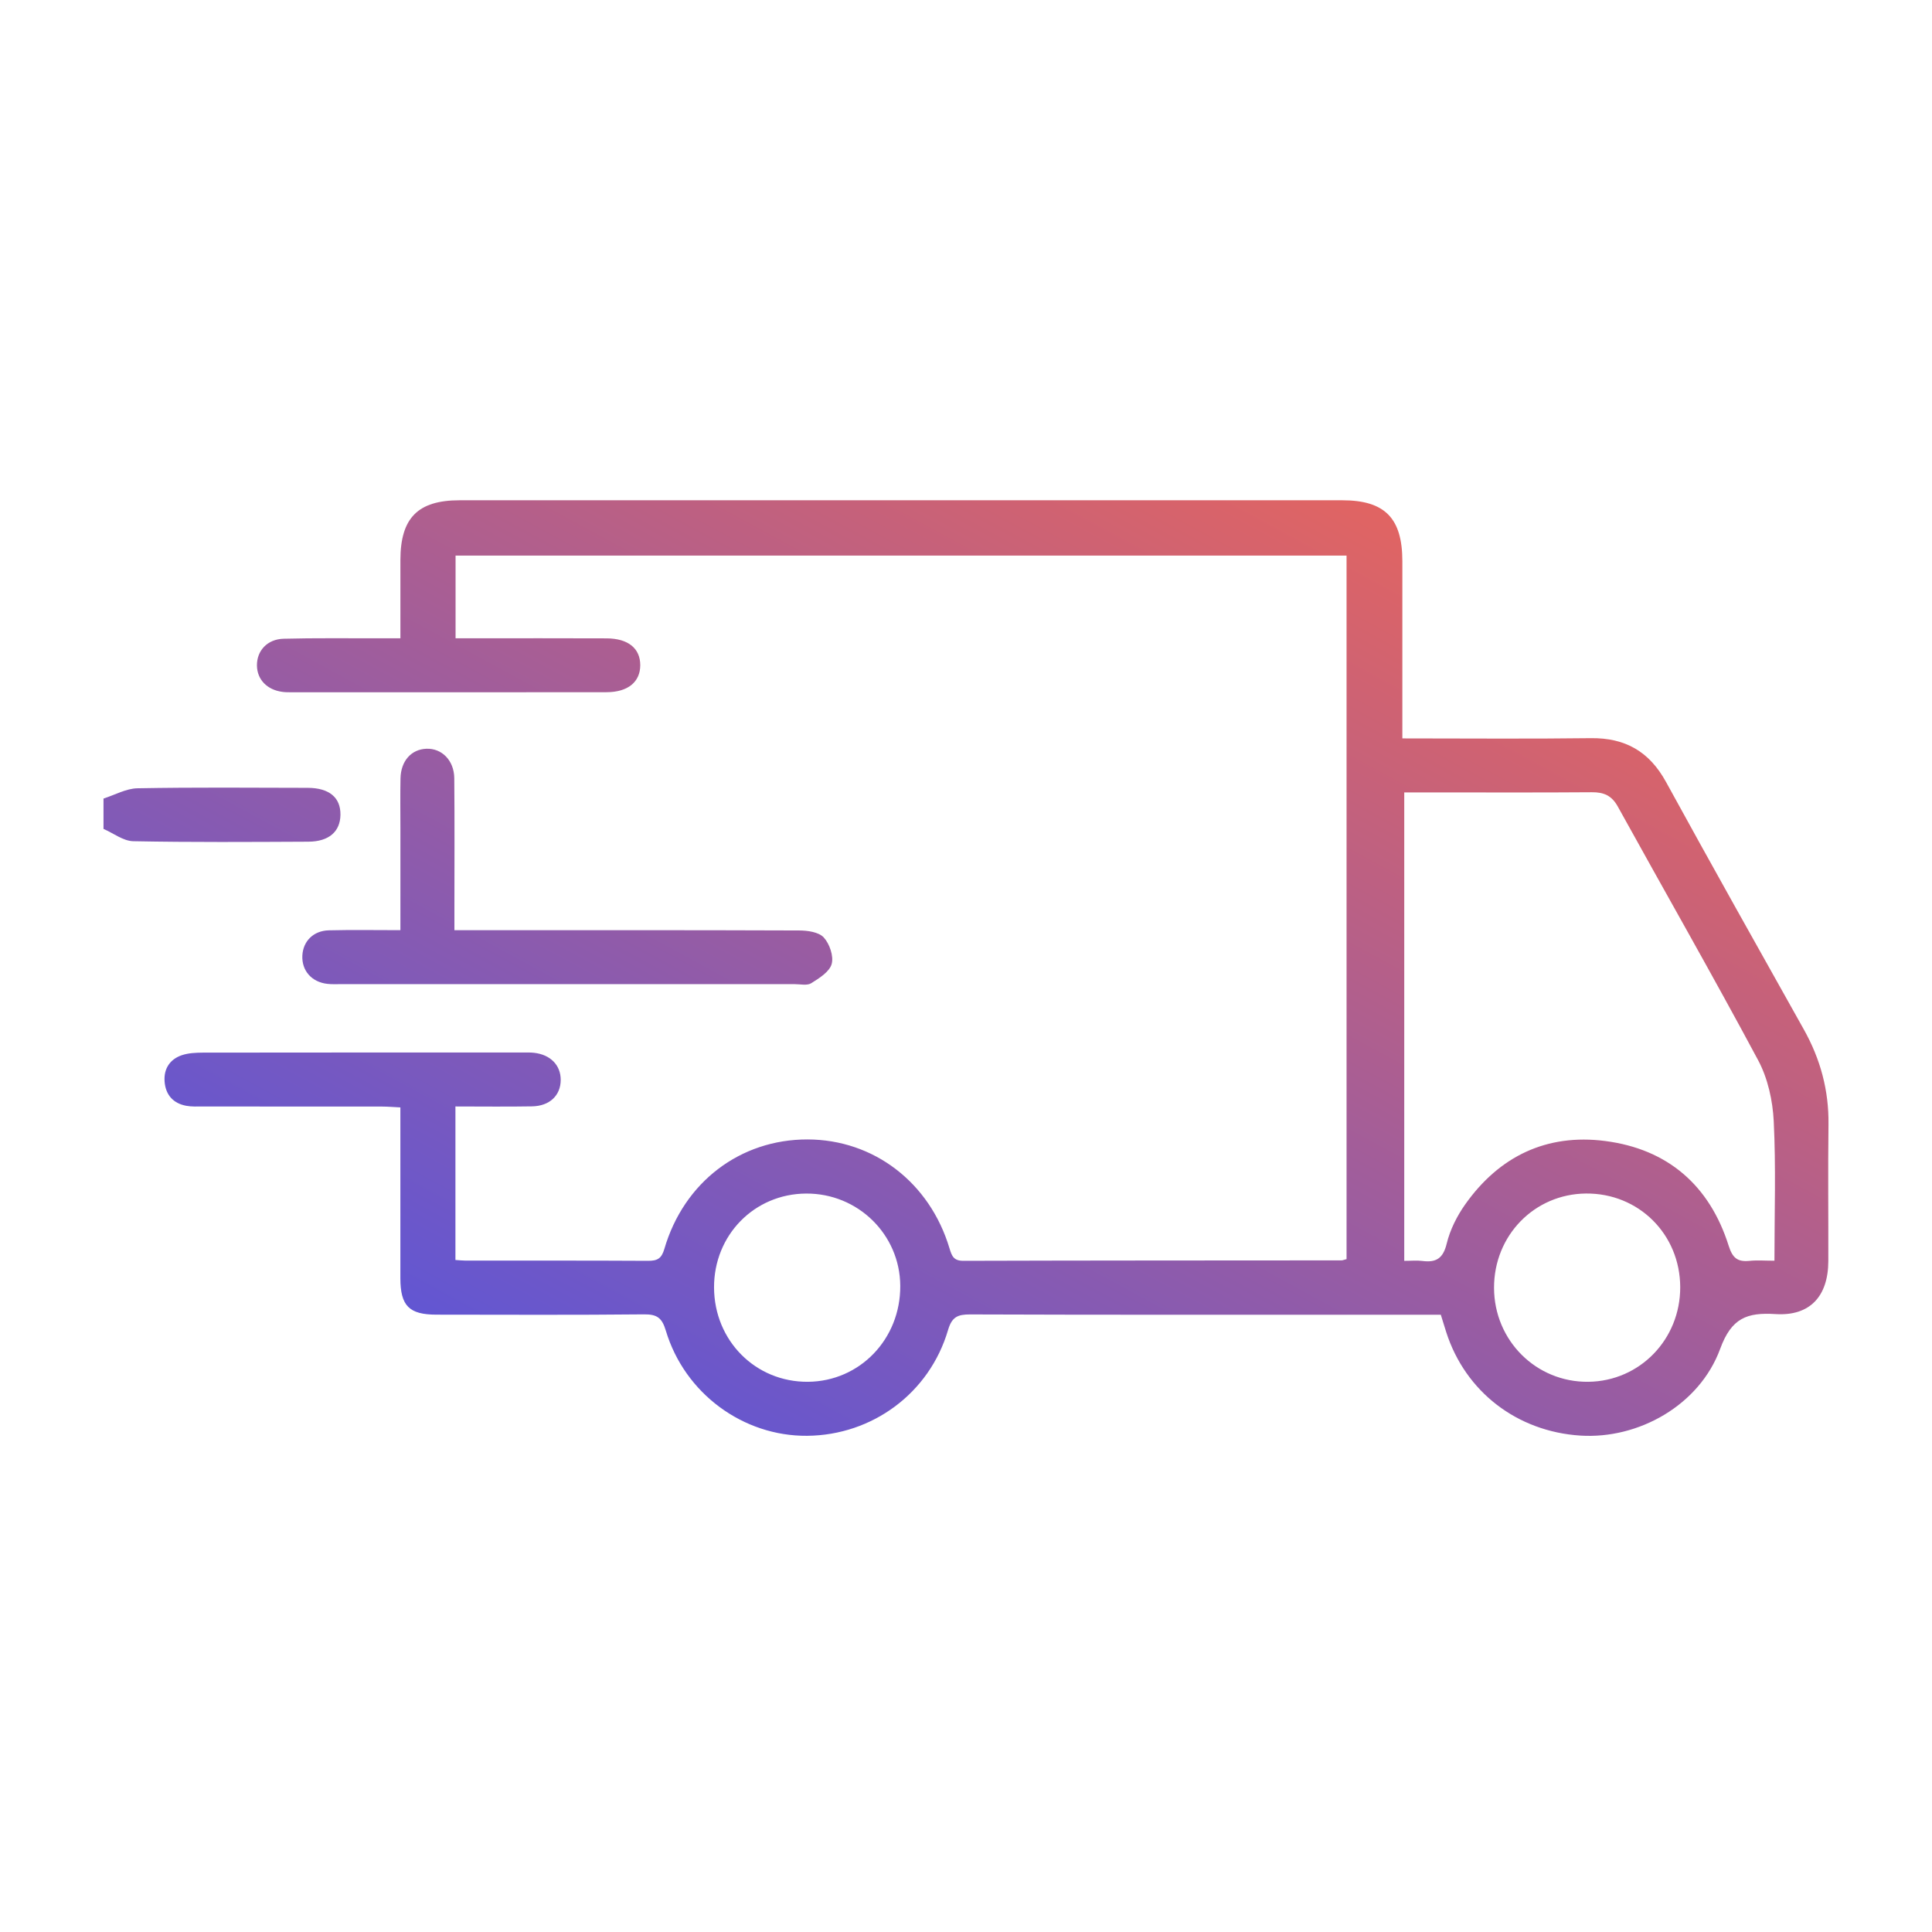 <svg xmlns="http://www.w3.org/2000/svg" width="224" height="224" viewBox="0 0 224 224" fill="none"><path d="M12.004 92.584C13.318 92.168 14.623 91.419 15.941 91.395C22.513 91.274 29.088 91.329 35.664 91.344C38.178 91.348 39.507 92.474 39.472 94.485C39.44 96.422 38.13 97.575 35.758 97.587C28.986 97.618 22.215 97.665 15.447 97.532C14.29 97.508 13.149 96.603 12 96.105C12 94.932 12 93.756 12 92.584H12.004Z" fill="url(#paint0_linear_591_6408)"></path><path d="M162.596 85.612C170.093 85.612 177.265 85.678 184.432 85.584C188.436 85.533 191.228 87.137 193.161 90.662C198.423 100.261 203.783 109.805 209.136 119.349C211.061 122.784 212.049 126.415 211.998 130.368C211.931 135.65 211.994 140.935 211.979 146.217C211.967 150.275 209.865 152.608 205.869 152.358C202.548 152.15 200.752 152.805 199.443 156.381C197.043 162.925 189.973 166.874 183.24 166.446C175.888 165.976 169.893 161.357 167.677 154.447C167.481 153.836 167.297 153.224 167.05 152.432C163.725 152.432 160.412 152.432 157.098 152.432C142.225 152.432 127.356 152.452 112.483 152.397C111.04 152.393 110.366 152.683 109.919 154.204C107.77 161.517 101.155 166.399 93.587 166.47C86.168 166.536 79.381 161.564 77.197 154.275C76.758 152.812 76.193 152.373 74.68 152.389C66.657 152.471 58.634 152.432 50.611 152.424C47.431 152.424 46.424 151.401 46.42 148.201C46.412 141.68 46.42 135.163 46.42 128.395C45.651 128.36 44.969 128.297 44.287 128.297C37.374 128.29 30.461 128.297 23.544 128.29C22.893 128.29 22.226 128.325 21.591 128.207C20.046 127.921 19.191 126.901 19.082 125.38C18.976 123.925 19.689 122.823 21.062 122.349C21.838 122.082 22.724 122.047 23.563 122.043C35.892 122.024 48.216 122.031 60.544 122.031C60.999 122.031 61.461 122.012 61.912 122.063C63.822 122.274 65.018 123.502 65.01 125.215C65.002 127.011 63.728 128.239 61.681 128.274C58.76 128.325 55.838 128.286 52.803 128.286V146.084C53.254 146.111 53.631 146.158 54.007 146.158C61.05 146.162 68.096 146.142 75.138 146.182C76.205 146.186 76.699 145.935 77.028 144.798C79.295 137.045 85.835 132.097 93.626 132.109C101.285 132.12 107.794 137.081 110.087 144.735C110.362 145.648 110.578 146.186 111.711 146.182C126.321 146.139 140.931 146.142 155.541 146.131C155.667 146.131 155.792 146.072 156.122 145.986V64.414H52.819V74.005C53.494 74.005 54.184 74.005 54.874 74.005C60.026 74.005 65.179 73.99 70.331 74.013C72.837 74.025 74.236 75.178 74.233 77.126C74.229 79.063 72.809 80.251 70.323 80.255C58.128 80.275 45.934 80.263 33.739 80.263C33.413 80.263 33.084 80.263 32.763 80.22C30.971 79.993 29.81 78.793 29.79 77.162C29.771 75.452 30.986 74.107 32.884 74.056C36.535 73.962 40.189 74.013 43.84 74.005C44.612 74.005 45.385 74.005 46.424 74.005C46.424 70.856 46.424 67.884 46.424 64.916C46.432 60.054 48.447 58.003 53.29 58.003C87.404 57.999 121.514 57.999 155.628 58.003C160.557 58.003 162.588 60.069 162.592 65.057C162.6 71.123 162.592 77.189 162.592 83.255V85.596L162.596 85.612ZM162.811 91.874V146.186C163.611 146.186 164.27 146.115 164.905 146.197C166.497 146.405 167.317 145.911 167.732 144.194C168.12 142.59 168.92 140.994 169.881 139.637C173.83 134.054 179.327 131.419 186.099 132.289C193.357 133.222 198.219 137.441 200.427 144.441C200.882 145.88 201.47 146.323 202.842 146.186C203.728 146.095 204.63 146.17 205.732 146.17C205.732 140.649 205.913 135.308 205.65 129.995C205.532 127.603 204.964 125.019 203.842 122.925C198.556 113.048 192.988 103.32 187.569 93.509C186.867 92.239 185.946 91.842 184.562 91.854C178.429 91.901 172.3 91.874 166.168 91.874C165.074 91.874 163.98 91.874 162.811 91.874ZM82.788 149.279C82.812 155.443 87.6 160.251 93.666 160.208C99.685 160.165 104.414 155.255 104.378 149.083C104.347 143.131 99.469 138.347 93.462 138.383C87.451 138.418 82.765 143.206 82.788 149.283V149.279ZM194.808 149.236C194.792 143.1 189.989 138.324 183.88 138.379C177.896 138.434 173.206 143.249 173.222 149.319C173.238 155.428 178.108 160.278 184.158 160.208C190.118 160.137 194.82 155.291 194.808 149.236Z" fill="url(#paint1_linear_591_6408)"></path><path d="M46.424 107.852C46.424 103.712 46.424 99.814 46.424 95.916C46.424 94.026 46.396 92.133 46.435 90.246C46.479 88.223 47.686 86.878 49.435 86.812C51.223 86.741 52.651 88.164 52.67 90.231C52.717 95.317 52.686 100.402 52.686 105.488C52.686 106.194 52.686 106.9 52.686 107.849C53.517 107.849 54.207 107.849 54.901 107.849C67.484 107.849 80.067 107.833 92.65 107.88C93.63 107.88 94.928 108.064 95.505 108.688C96.183 109.425 96.677 110.86 96.426 111.766C96.175 112.672 94.983 113.417 94.054 113.997C93.579 114.295 92.783 114.103 92.132 114.103C74.593 114.103 57.058 114.103 39.519 114.103C38.997 114.103 38.472 114.13 37.954 114.071C36.123 113.864 34.966 112.53 35.056 110.778C35.143 109.127 36.331 107.911 38.123 107.864C40.789 107.798 43.459 107.845 46.424 107.845V107.852Z" fill="url(#paint2_linear_591_6408)"></path><defs><linearGradient id="paint0_linear_591_6408" x1="212" y1="58" x2="121.075" y2="225.639" gradientUnits="userSpaceOnUse"><stop stop-color="#F9674D"></stop><stop offset="1" stop-color="#4653EB"></stop></linearGradient><linearGradient id="paint1_linear_591_6408" x1="212" y1="58" x2="121.075" y2="225.639" gradientUnits="userSpaceOnUse"><stop stop-color="#F9674D"></stop><stop offset="1" stop-color="#4653EB"></stop></linearGradient><linearGradient id="paint2_linear_591_6408" x1="212" y1="58" x2="121.075" y2="225.639" gradientUnits="userSpaceOnUse"><stop stop-color="#F9674D"></stop><stop offset="1" stop-color="#4653EB"></stop></linearGradient></defs></svg>